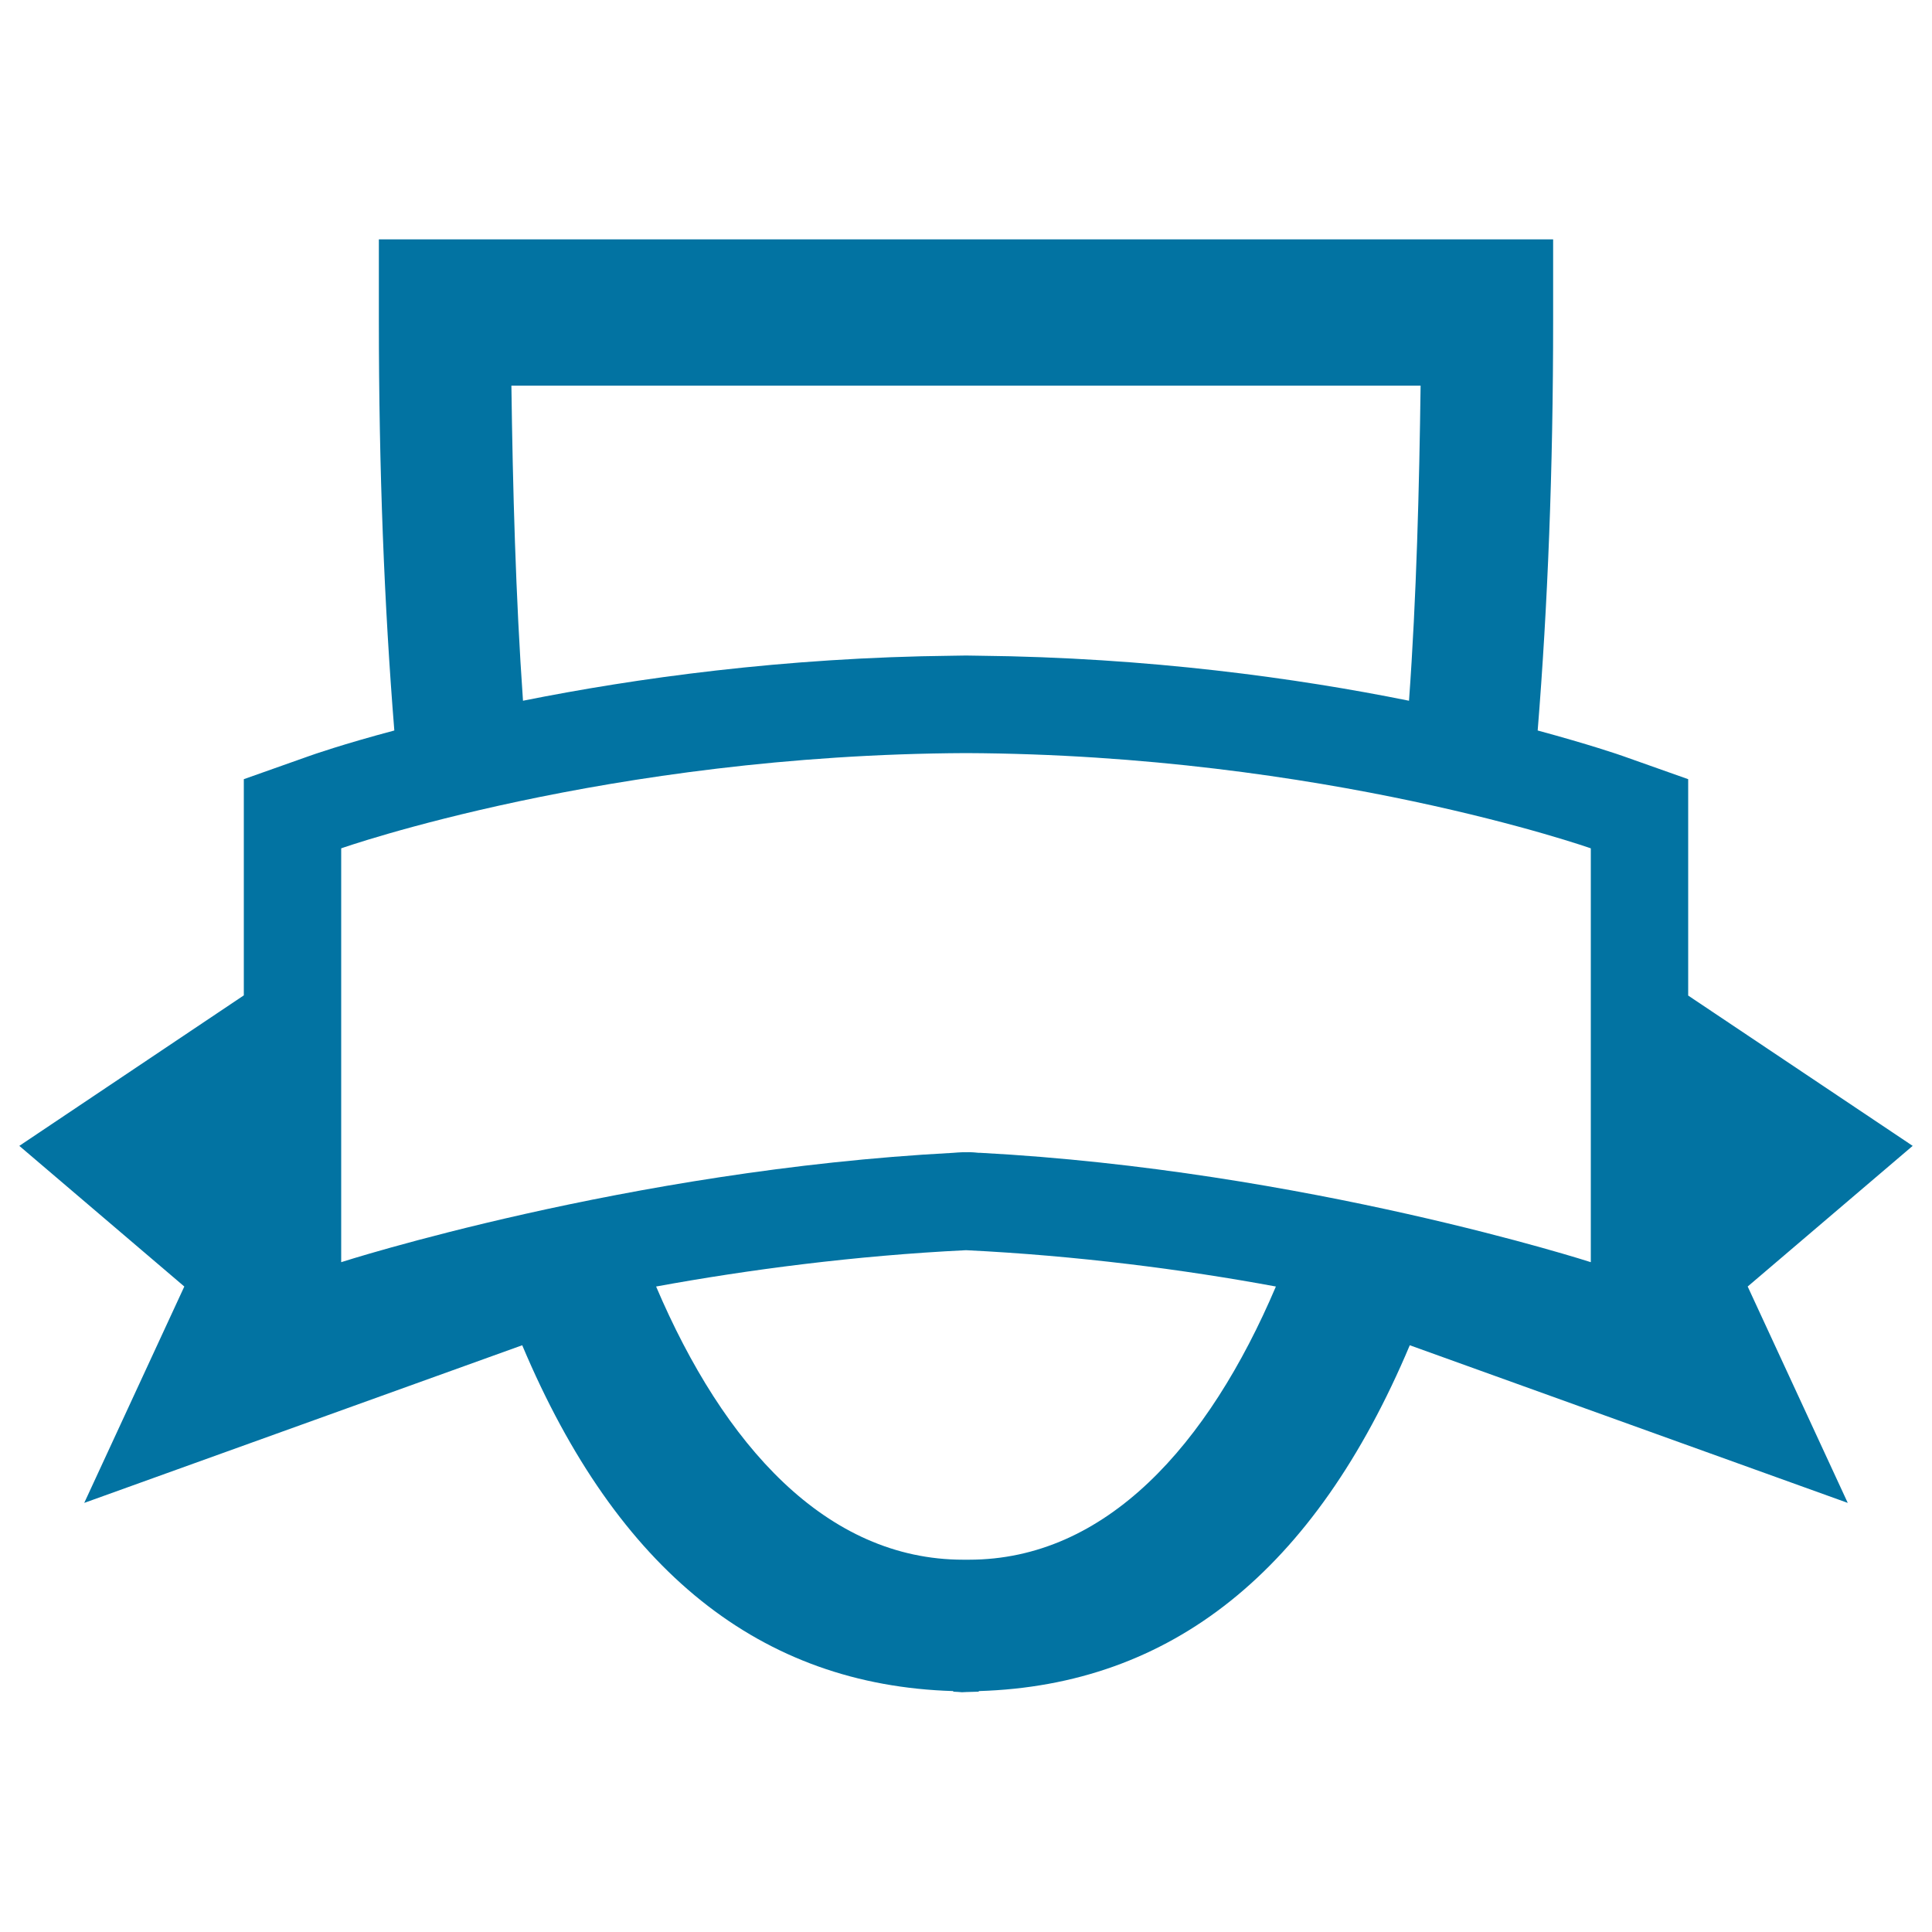 <svg xmlns="http://www.w3.org/2000/svg" viewBox="0 0 1000 1000" style="fill:#0273a2">
<title>Shield Outline With A Banner SVG icon</title>
<g><path d="M990,593.1l-116.2-77.8V439v-35.7l-33.6-11.9c-1.9-0.7-17.7-6.1-44.3-13.3c5.2-64.5,8-134.9,8-212.2v-42H506.6h-13.2H196.1v42c0,77.3,2.8,147.7,8,212.2c-26.7,7.1-42.4,12.6-44.3,13.3l-33.6,11.9V439v76.2L10,593.1l85.4,72.8l-51.8,112l226.7-81.6c49.3,117,123.5,176,223.1,179v0.3c1.3,0,4.3,0.3,4.5,0.3c0.2,0,1.7-0.1,2.1-0.1c0.4,0,5.3-0.2,6.6-0.2v-0.3c99.6-3,173.8-62,223.1-179l226.7,81.6l-51.8-112L990,593.1z M493.4,199.6h13.2h228.7c-0.7,52.5-2.1,109.2-6,163.1c-57.9-11.7-134.8-22.4-222.7-23.3c0,0-5-0.1-6.6-0.1c-1.7,0-6.6,0.1-6.6,0.1c-87.9,0.9-164.8,11.7-222.7,23.3c-3.8-53.9-5.3-110.7-6-163.1H493.4z M501.5,807.3c-1.2,0-2.5,0-2.9,0c-70.9,0-124-59.2-159-141.4c47.5-8.7,103-16,160.4-18.8c57.4,2.8,112.9,10,160.4,18.8C625.4,748.1,572.4,807.3,501.5,807.3z M823.4,653.3c0,0-147.5-47.6-315.9-56.6c-0.3,0-0.6,0-0.9,0c0,0-4.4-0.5-6.6-0.3c-2.2-0.1-6.6,0.3-6.6,0.3c-168.7,8.9-316.8,56.6-316.8,56.6V439.1c0,0,137.6-48.5,323.4-49.3c185.8,0.8,323.4,49.3,323.4,49.3L823.4,653.3L823.4,653.3z"/></g>
</svg>